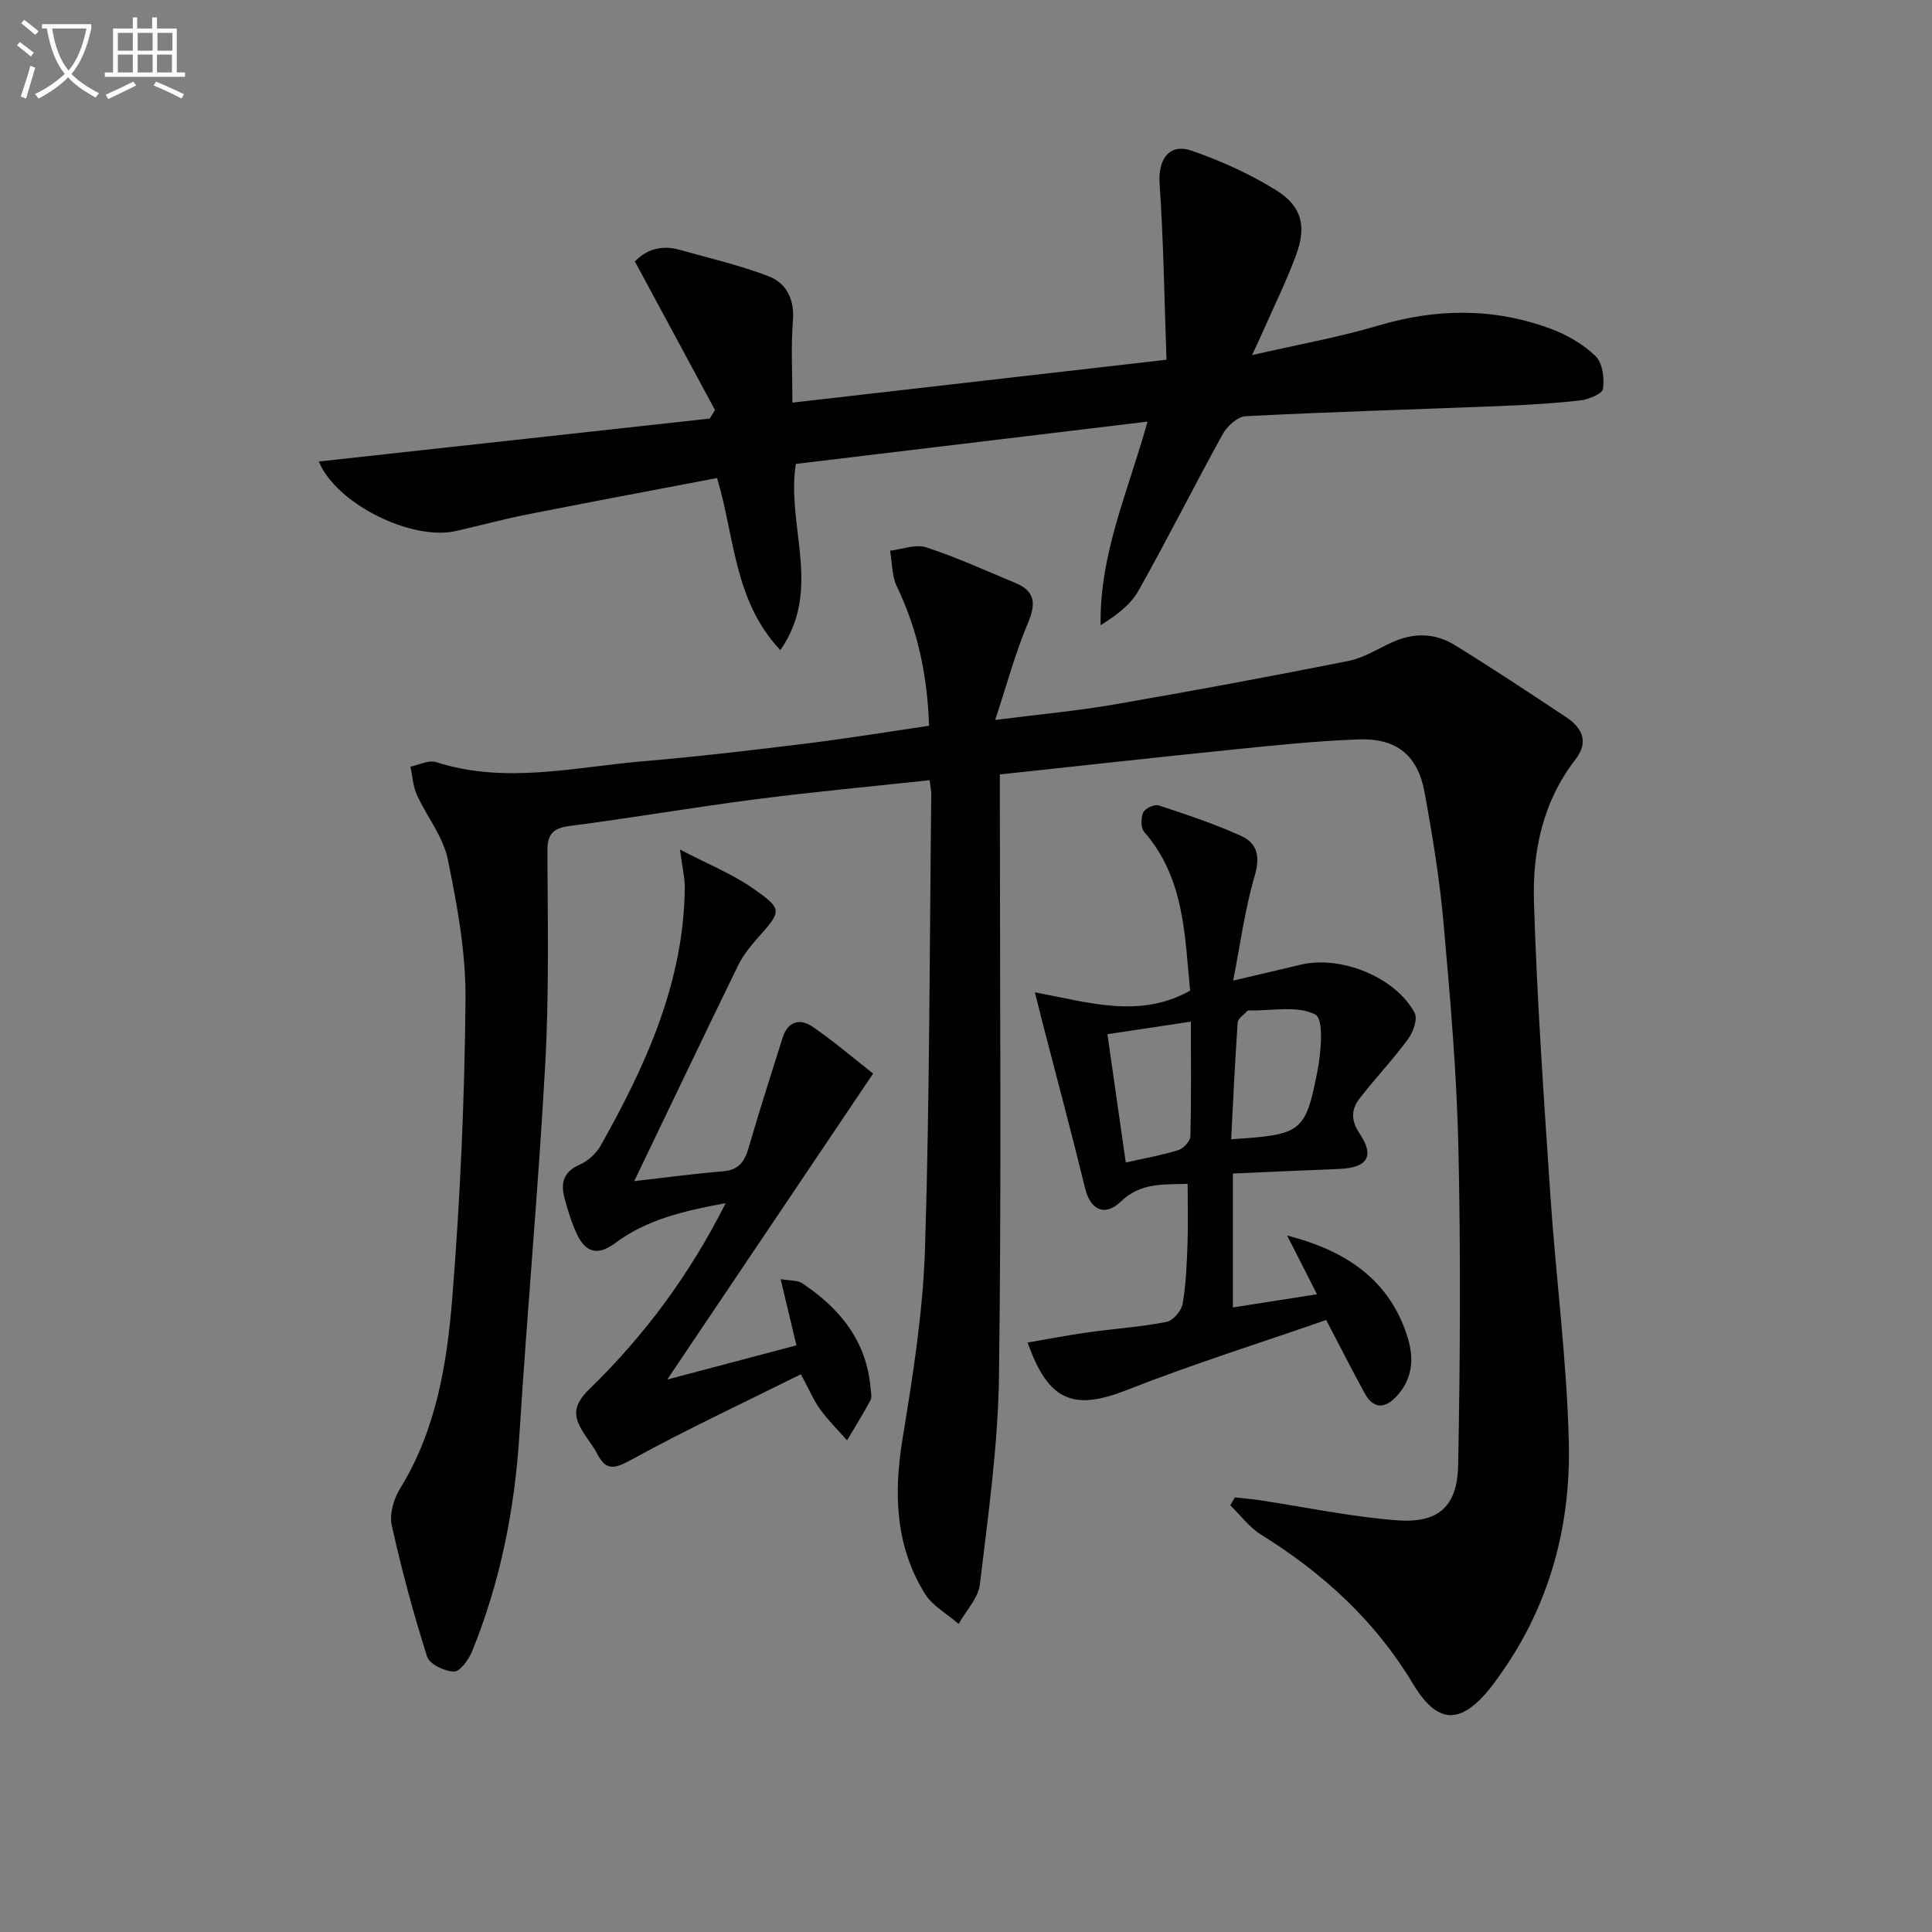 <svg enable-background="new 0 0 400 400" viewBox="0 0 400 400" xmlns="http://www.w3.org/2000/svg"><rect x="0" y="0" width="400" height="400" fill="#808080" stroke="none"/><path d="m6.4 11.7c-1-.8-1.9-1.6-2.9-2.3l.6-.7c.9.7 1.9 1.4 2.9 2.2zm-2.1 8.3c.7-2.1 1.4-4.2 2-6.4.2.1.6.3 1 .4-.7 2.3-1.3 4.4-1.9 6.4zm3-12.8c-1.1-.9-2.1-1.7-2.9-2.4l.6-.7c1 .8 2 1.5 3 2.4zm1.4-1.3v-.9h10.2v.9c-.9 4.2-2.3 7.3-4.1 9.4 1.3 1.4 3.2 2.7 5.7 4-.2.2-.4.5-.7.9-2.5-1.4-4.4-2.7-5.7-4.2-1.4 1.5-3.5 3-6.1 4.4 0 0 0 0-.1-.1-.3-.4-.5-.7-.7-.8 2.7-1.3 4.7-2.8 6.2-4.2-1.8-2.2-3-5.3-3.7-9.4zm9.2 0h-7.1c.6 3.8 1.7 6.7 3.4 8.7 1.7-2 2.9-4.8 3.7-8.7z" fill="#fbfcfa"/><path d="m31.6 3.6h.9v2.3h4.1v9.1h1.7v.9h-16.6v-.9h1.7v-9.1h4.1v-2.3h.9v2.3h3.1v-2.3zm-4 13.3.6.8c-1.9.9-3.8 1.9-5.8 2.8-.2-.3-.3-.6-.5-.9 2-.9 3.9-1.8 5.7-2.7zm-3.2-10.1v3.7h3.1v-3.7zm0 4.5v3.7h3.1v-3.7zm4.1-4.5v3.7h3.1v-3.7zm0 4.5v3.7h3.1v-3.7zm9.1 9.1c-2.1-1.1-4.1-2-5.8-2.7l.5-.8c2.2.9 4.1 1.8 5.8 2.6zm-1.9-13.6h-3.1v3.7h3.1zm-3.2 4.5v3.7h3.1v-3.7z" fill="#fbfcfa"/><g fill="#010101"><path d="m192.48 161.53c-12.27 1.33-24.18 2.42-36.02 3.95-12.84 1.66-25.61 3.86-38.45 5.52-3.56.46-4.7 1.68-4.68 5.29.07 14.66.36 29.35-.44 43.98-1.41 25.55-3.74 51.06-5.34 76.6-.97 15.56-3.94 30.6-9.81 45.03-.7 1.71-2.5 4.2-3.75 4.18-1.94-.03-5.07-1.53-5.56-3.08-2.84-8.94-5.29-18.03-7.32-27.19-.51-2.32.39-5.46 1.7-7.58 7.5-12.15 9.73-25.84 10.83-39.53 1.65-20.54 2.55-41.18 2.74-61.79.09-9.69-1.72-19.5-3.68-29.04-.96-4.68-4.36-8.83-6.4-13.33-.8-1.78-.9-3.87-1.32-5.82 1.77-.35 3.78-1.42 5.28-.94 14.35 4.62 28.63 1.04 42.9-.17 11.25-.95 22.48-2.28 33.69-3.66 8.38-1.03 16.72-2.4 25.5-3.69-.34-10.17-2.26-19.72-6.66-28.82-1.06-2.19-.97-4.93-1.41-7.42 2.51-.29 5.3-1.41 7.48-.7 6.29 2.06 12.34 4.83 18.47 7.38 4.25 1.77 4.23 4.44 2.54 8.43-2.58 6.12-4.31 12.6-6.73 19.93 9.25-1.18 16.99-1.88 24.62-3.2 16.19-2.8 32.34-5.8 48.45-9 3.18-.63 6.12-2.51 9.14-3.89 4.42-2.03 8.88-1.92 12.92.57 7.79 4.8 15.42 9.86 23.05 14.92 3.31 2.2 4.82 5.09 1.98 8.75-6.78 8.73-8.94 19.05-8.61 29.59.63 20.26 2.04 40.5 3.4 60.73 1.15 17.07 3.42 34.1 3.82 51.18.4 17.05-3.88 33.27-13.89 47.54-.76 1.09-1.53 2.18-2.36 3.22-6.24 7.78-11.01 7.51-16.06-.92-7.8-13.01-18.63-22.89-31.43-30.83-2.43-1.51-4.25-4.02-6.35-6.06.31-.54.63-1.09.94-1.63 1.67.18 3.34.3 5 .55 9.5 1.43 18.96 3.45 28.51 4.18 8.67.66 12.57-2.83 12.73-11.51.41-21.95.54-43.92.04-65.86-.35-15.44-1.7-30.88-3.07-46.28-.81-9.07-2.28-18.1-3.93-27.06-1.41-7.69-5.76-11.23-13.65-10.96-8.62.3-17.24 1.21-25.83 2.08-16 1.62-31.98 3.41-48.45 5.17v6.06c0 39.5.34 79-.18 118.49-.19 14.39-2.25 28.79-3.95 43.12-.34 2.87-2.88 5.48-4.4 8.2-2.38-2.07-5.44-3.72-7.02-6.29-6.11-9.93-6.45-20.72-4.59-32.07 2.14-13.08 4.24-26.29 4.65-39.49.97-31.29.93-62.61 1.29-93.92 0-.62-.14-1.26-.33-2.91z"/><path d="m148.04 84.9c-5.45-10.1-10.9-20.2-16.59-30.76 2.1-2.25 5.26-3.54 9.14-2.45 6.18 1.73 12.46 3.19 18.44 5.46 3.82 1.45 5.49 4.8 5.13 9.3-.42 5.26-.1 10.58-.1 16.91 25.82-2.96 50.95-5.84 77.45-8.88-.44-12.23-.6-24.39-1.43-36.5-.34-4.97 1.99-8.42 6.71-6.76 6.04 2.12 12.04 4.8 17.46 8.19 5.34 3.34 6.29 7.48 4.06 13.48-2.07 5.57-4.72 10.92-7.12 16.37-.46 1.05-.96 2.08-1.97 4.26 9.36-2.15 17.95-3.68 26.25-6.14 12.07-3.58 23.93-3.66 35.67.72 3.34 1.24 6.68 3.18 9.21 5.64 1.44 1.4 1.85 4.57 1.54 6.77-.15 1.03-3.02 2.21-4.76 2.4-5.61.63-11.25.95-16.9 1.17-17.45.7-34.9 1.19-52.33 2.09-1.68.09-3.85 2.08-4.77 3.75-5.94 10.75-11.43 21.75-17.46 32.44-1.65 2.92-4.62 5.1-7.8 7.08-.25-14.86 5.78-27.88 9.71-42.15-24.59 2.96-48.69 5.86-72.81 8.76-2.04 12.82 5.6 25.92-3.21 38.55-9.62-10.19-9.43-23.4-13.1-35.63-13.27 2.54-26.42 4.99-39.54 7.59-4.88.97-9.69 2.29-14.55 3.39-9.15 2.07-24.8-5.65-28.36-14.4 27.08-2.97 54.01-5.93 80.93-8.89.38-.58.74-1.17 1.1-1.76z"/><path d="m255.26 242.97v27.72c5.69-.89 11.29-1.77 17.41-2.73-2.15-4.23-4.17-8.2-6.19-12.16 12.28 3.15 21.43 9.28 25.05 21.42 1.25 4.18.84 8.29-2.24 11.71-2.36 2.63-4.82 3.03-6.74-.46-2.55-4.64-4.94-9.38-7.98-15.18-13.6 4.73-27.64 9.14-41.3 14.51-10.92 4.29-16.2 2.42-20.51-9.84 4.25-.73 8.35-1.53 12.49-2.11 5.42-.76 10.91-1.12 16.27-2.16 1.35-.26 3.08-2.31 3.33-3.76.71-4.07.86-8.26 1.01-12.41.15-3.95.03-7.9.03-12.42-4.72.21-9.64-.41-13.86 3.69-3.25 3.17-6.27 1.7-7.34-2.65-2.79-11.42-5.84-22.77-8.78-34.15-.44-1.7-.86-3.41-1.65-6.54 11.24 2.1 21.68 5.49 32.14-.34-1.12-11.34-1.11-23.22-9.5-32.87-.73-.84-.71-2.91-.2-4.04.38-.84 2.33-1.74 3.2-1.45 5.77 1.9 11.58 3.83 17.1 6.34 3.36 1.52 3.93 4.34 2.76 8.3-1.99 6.72-2.9 13.76-4.45 21.63 5.63-1.32 9.79-2.27 13.94-3.28 8.27-2.02 19.64 2.53 23.63 9.95.67 1.24-.27 3.97-1.32 5.39-3.13 4.26-6.79 8.12-10.04 12.3-1.73 2.23-1.9 4.49-.07 7.23 3.22 4.82 1.69 7.17-4.24 7.41-7.09.27-14.22.61-21.95.95zm-.36-7.1c14.54-.94 15.34-1.36 17.84-13.99.79-3.96 1.36-10.9-.4-11.82-3.68-1.93-8.98-.76-13.62-.86-.16 0-.39.01-.48.11-.7.78-1.93 1.54-1.99 2.38-.56 7.95-.92 15.89-1.35 24.18zm-25.62-21.75c1.31 9.19 2.54 17.76 3.8 26.57 4.18-.95 7.61-1.54 10.89-2.58 1.06-.34 2.45-1.84 2.48-2.84.21-7.75.11-15.51.11-23.75-6.08.92-11.6 1.75-17.28 2.6z"/><path d="m138.14 285.62c8.74-2.31 17.64-4.67 26.75-7.08-1.08-4.53-2.06-8.66-3.27-13.71 1.91.34 3.47.19 4.48.87 7.82 5.19 13.33 11.97 14.15 21.75.07.82.32 1.82-.03 2.46-1.51 2.82-3.22 5.54-4.85 8.3-1.87-2.12-3.89-4.12-5.55-6.39-1.34-1.84-2.23-4.01-4-7.29-11.94 5.94-23.77 11.46-35.18 17.73-3.48 1.91-5.17 2.27-7.02-1.3-.76-1.47-1.82-2.78-2.72-4.18-2.18-3.39-2.46-5.7 1.15-9.21 11.32-11 20.72-23.6 28.19-38.47-8.65 1.59-16.36 3.39-22.89 8.28-3.62 2.71-6.16 1.89-7.92-1.89-1.11-2.39-1.9-4.95-2.57-7.5-.8-3.03-.2-5.4 3.14-6.85 1.71-.74 3.43-2.31 4.35-3.94 9.36-16.62 17.21-33.77 17.43-53.37.02-2.09-.51-4.19-1-7.94 5.74 3 10.85 5.04 15.22 8.11 6.13 4.31 5.85 4.6.81 10.27-1.53 1.73-3.02 3.61-4.02 5.67-7.13 14.62-14.13 29.3-21.48 44.6 6.49-.74 12.45-1.54 18.43-2.04 3.22-.27 4.43-2.03 5.26-4.87 2.21-7.64 4.64-15.22 7.04-22.81 1.07-3.39 3.61-4.04 6.23-2.23 4.31 2.96 8.29 6.38 12.5 9.68-14.5 21.53-28.52 42.38-42.63 63.35z"/></g></svg>